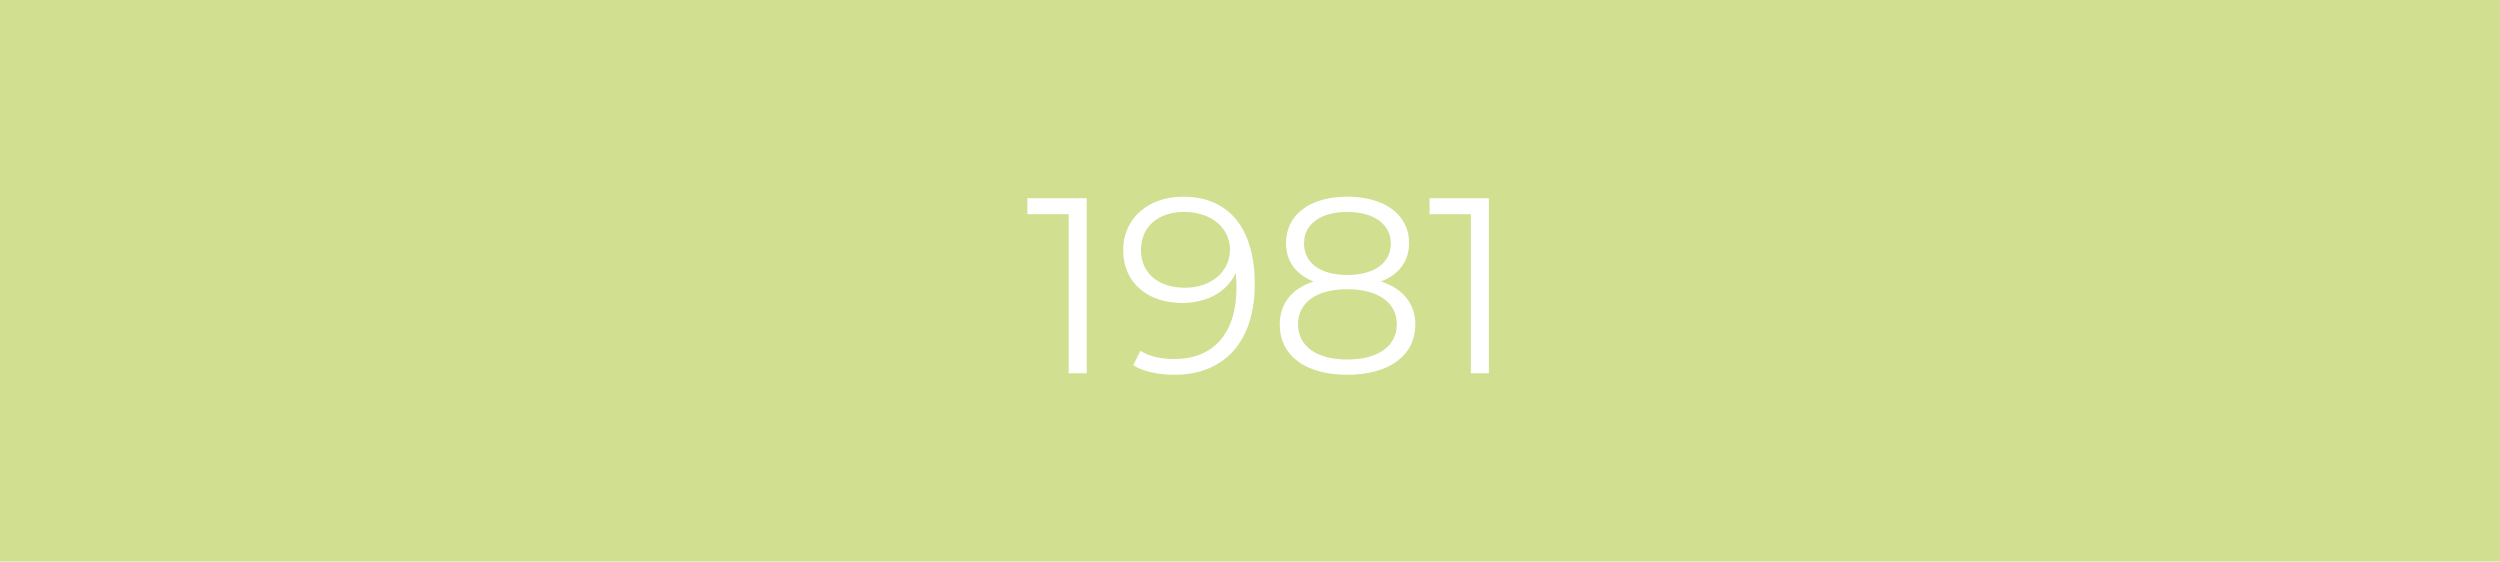 <svg xmlns="http://www.w3.org/2000/svg" viewBox="0 0 1999 449"><defs><style>.cls-1{fill:#d0df90;}.cls-2{fill:#fff;}</style></defs><g id="Ebene_1" data-name="Ebene 1"><rect class="cls-1" width="1999" height="449"/></g><g id="Ebene_2" data-name="Ebene 2"><g id="_1981" data-name="1981"><path class="cls-2" d="M1143.1,158.46v12.8h33v127.2h14.4v-140Zm-65.8,129c-24.8,0-39.4-10.8-39.4-28.2,0-17.2,14.6-28,39.4-28s39.6,10.8,39.6,28c0,17.4-14.8,28.2-39.6,28.2m-34.6-92.8c0-15.6,13.4-25.2,34.6-25.2,21,0,34.8,9.6,34.8,25.4,0,15.2-13,25-34.8,25s-34.6-9.8-34.6-25.2m61.6,30.4c14.4-5.6,22.4-16.2,22.4-30.8,0-22.8-19.8-37-49.4-37s-49,14.2-49,37c0,14.6,7.8,25.2,22,30.8-17.4,5.8-27,17.6-27,34.4,0,24.8,20.4,40.2,54,40.2,33.4,0,54.4-15.4,54.4-40.2,0-16.6-9.8-28.6-27.4-34.4m-156.79,5c-21.61,0-35.21-11.8-35.21-30.2,0-18.6,14-30.4,34.21-30.4,24.19,0,37,14.6,37,30,0,17.4-14.61,30.6-36,30.6m-1.61-72.8c-27.2,0-47.8,16.8-47.8,43,0,25.6,19.41,42,47.2,42,19.4,0,35.81-8.6,42.81-24,.4,4.2.59,8.2.59,11.4,0,38-19.4,57.4-49.6,57.4-10.4,0-20-1.8-27.2-6.6l-5.8,11.6c8.8,5.4,20.6,7.6,33.2,7.6,38,0,64-24.8,64-72.4,0-44.2-20.19-70-57.4-70m-124.39,1.2v12.8h33v127.2h14.4v-140Z"/></g></g></svg>